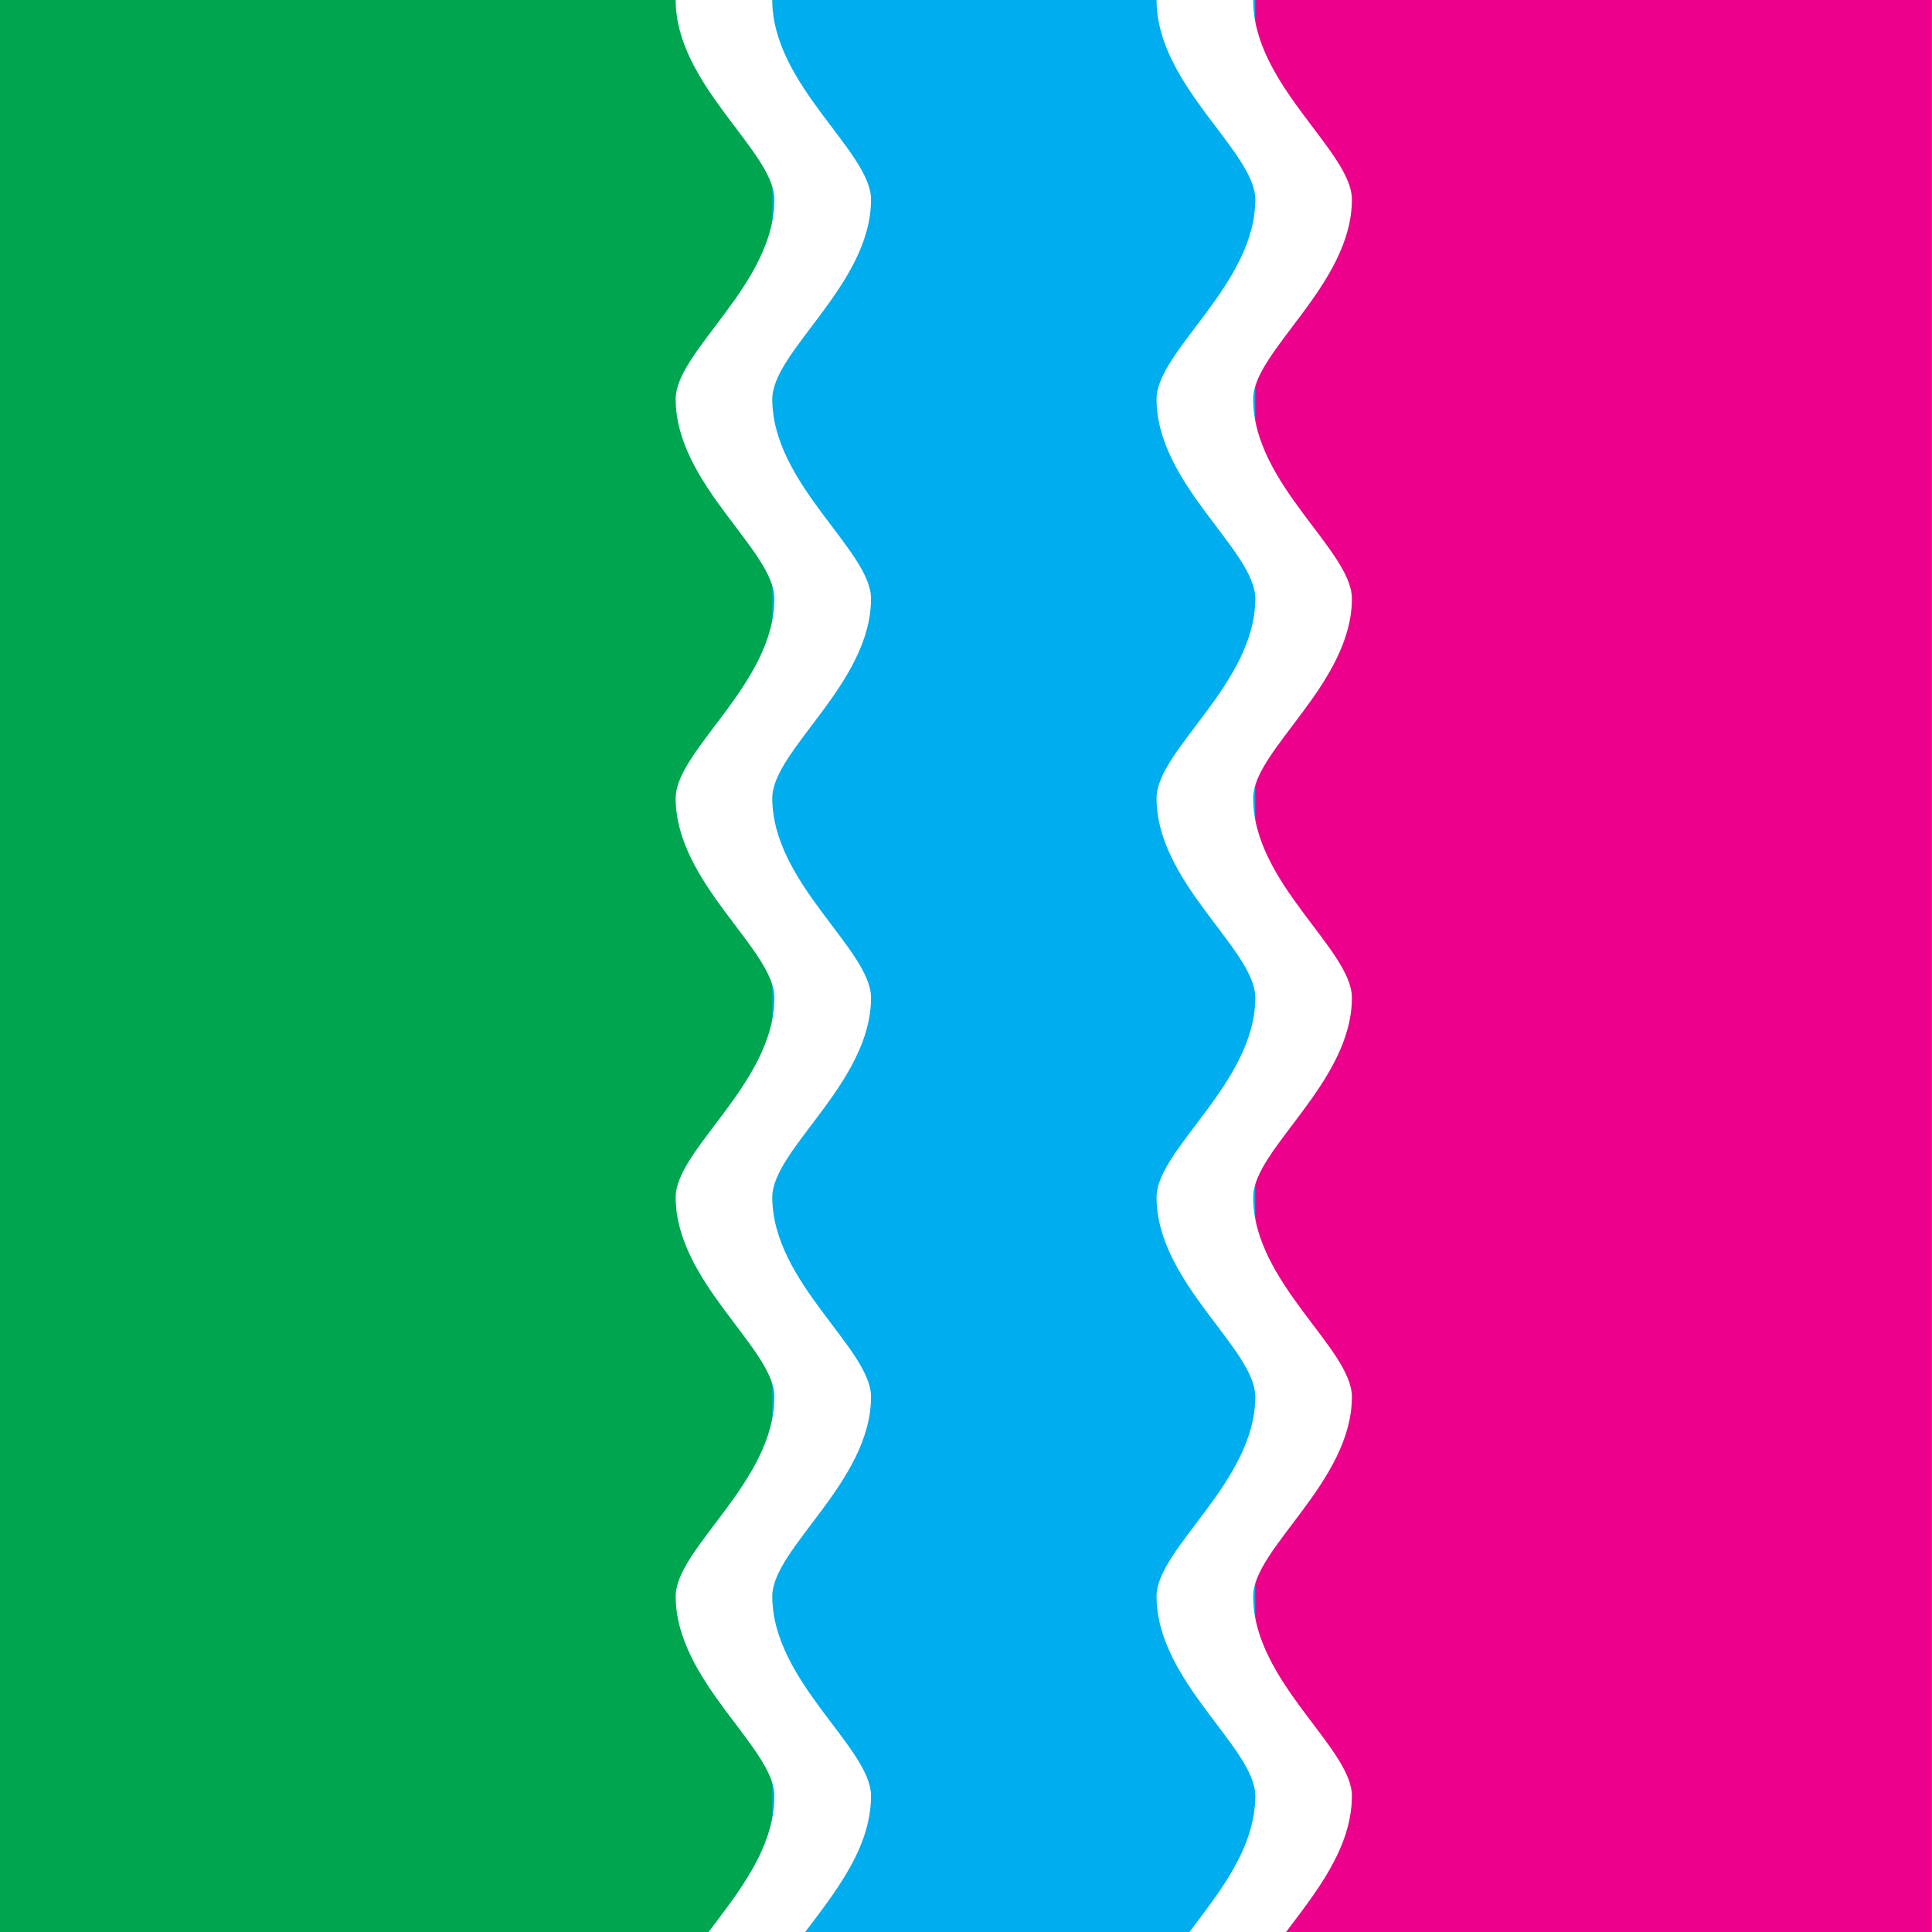 <?xml version="1.0" encoding="UTF-8"?>
<svg width="900" height="900" version="1.1" viewBox="0 0 900 900" xmlns="http://www.w3.org/2000/svg" xmlns:xlink="http://www.w3.org/1999/xlink">
 <g transform="translate(462.86 145.71)">
  <rect x="-462.86" y="-145.71" width="900" height="900" style="-inkscape-stroke:hairline;fill:#00a550;vector-effect:non-scaling-stroke"/>
  <rect x="-103.1" y="-145.71" width="228.81" height="900" style="-inkscape-stroke:hairline;fill:#00adef;vector-effect:non-scaling-stroke"/>
  <rect x="121.9" y="-145.71" width="315" height="900" style="-inkscape-stroke:hairline;fill:#ec008c;vector-effect:non-scaling-stroke"/>
  <path id="a" d="m-148.1-145.71c0 39.521 45.993 70.635 45.993 92.953 0 39.521-45.993 70.635-45.993 92.953 0 39.521 45.993 70.635 45.993 92.953 0 39.521-45.993 70.635-45.993 92.953 0 39.521 45.993 70.635 45.993 92.953 0 39.521-45.993 70.635-45.993 92.953 0 39.521 45.993 70.635 45.993 92.953 0 39.521-45.993 70.635-45.993 92.953 0 39.521 45.993 70.635 45.993 92.953 0 24.55-17.209 45.453-30.656 63.422h45c13.447-17.969 30.656-38.872 30.656-63.422 0-22.318-45.993-53.432-45.993-92.953 0-22.318 45.993-53.432 45.993-92.953 0-22.318-45.993-53.432-45.993-92.953 0-22.318 45.993-53.432 45.993-92.953 0-22.318-45.993-53.432-45.993-92.953 0-22.318 45.993-53.432 45.993-92.953 0-22.318-45.993-53.432-45.993-92.953 0-22.318 45.993-53.432 45.993-92.953 0-22.318-45.993-53.432-45.993-92.953z" style="-inkscape-stroke:hairline;fill:#fff;vector-effect:non-scaling-stroke"/>
  <use transform="translate(224.01)" style="fill:#ffffff" xlink:href="#a"/>
 </g>
</svg>
